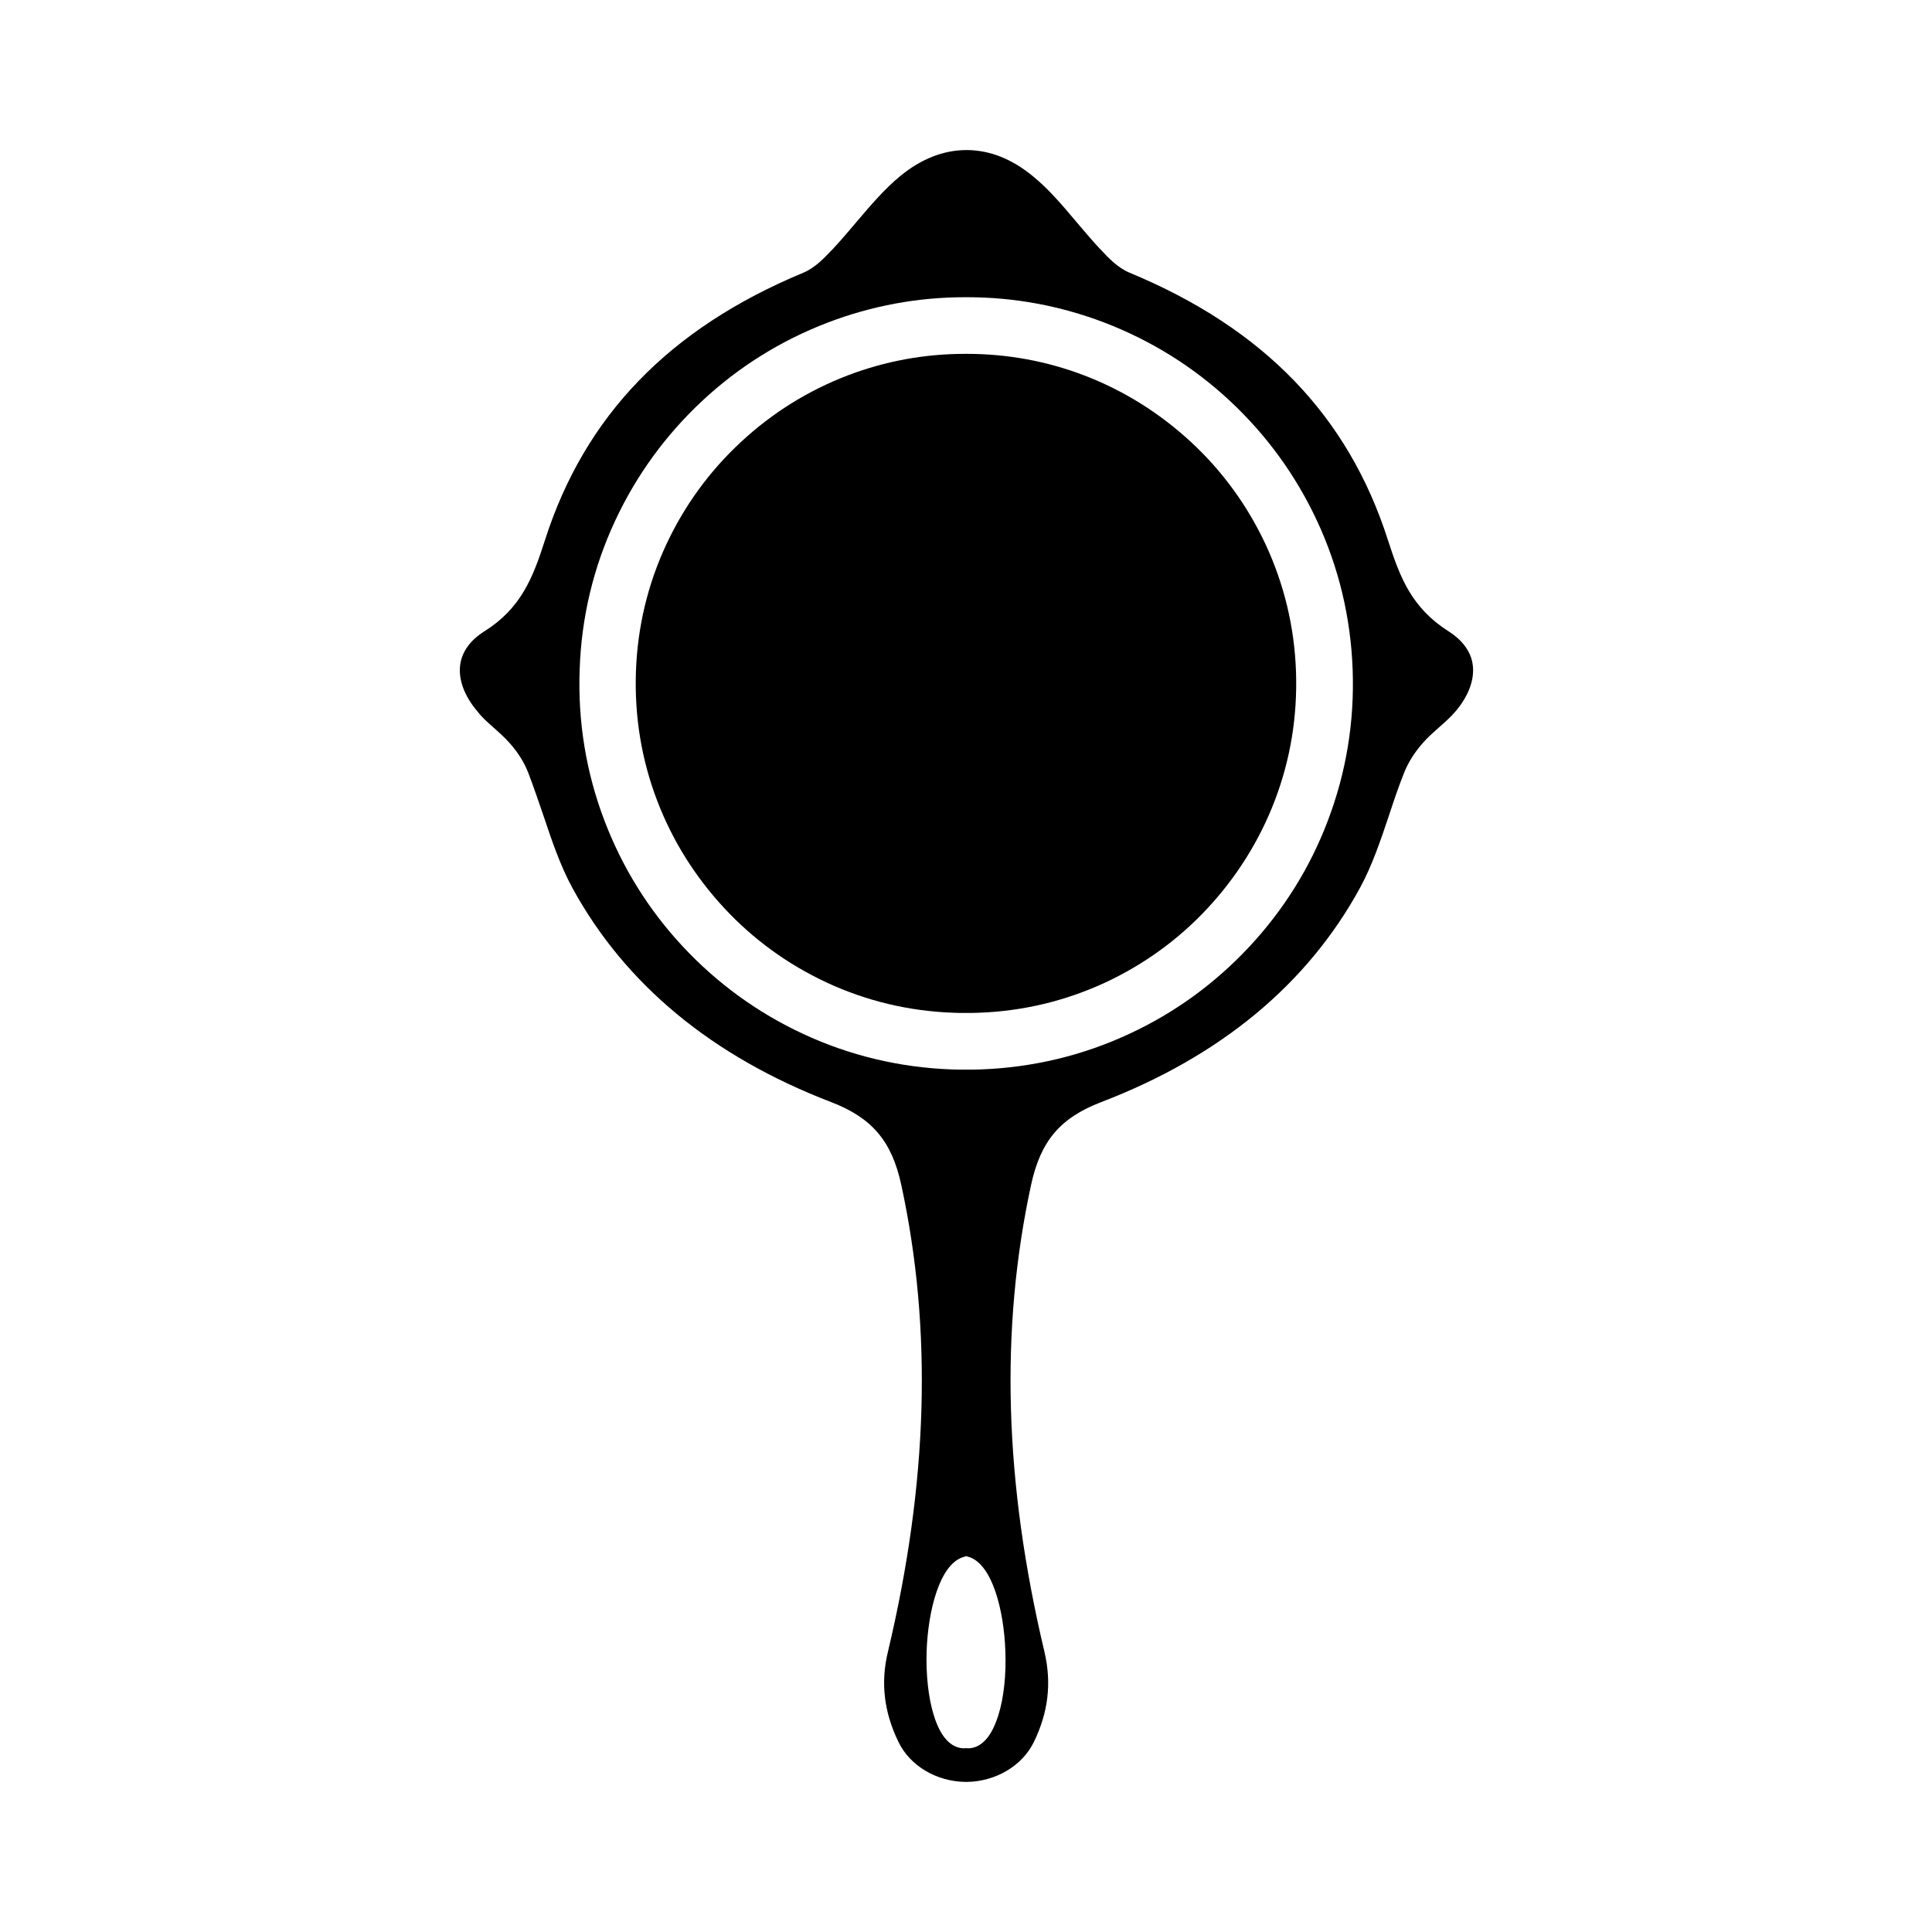 <?xml version="1.0" encoding="UTF-8"?>
<!-- Uploaded to: ICON Repo, www.iconrepo.com, Generator: ICON Repo Mixer Tools -->
<svg fill="#000000" width="800px" height="800px" version="1.1" viewBox="144 144 512 512" xmlns="http://www.w3.org/2000/svg">
 <g>
  <path d="m335.91 384.63c7.707 8.312 16.828 14.914 27.055 19.699 10.578 4.938 21.965 7.656 33.754 8.062 1.008 0.051 2.117 0.051 3.223 0.051 1.109 0 2.367 0 3.324-0.051 11.789-0.402 23.125-3.125 33.754-8.062 10.227-4.785 19.348-11.387 27.055-19.699s13.703-17.887 17.734-28.414c4.18-10.934 6.047-22.418 5.644-34.207-0.402-11.789-3.125-23.125-8.062-33.754-4.785-10.227-11.387-19.348-19.699-27.055s-17.887-13.703-28.414-17.734c-9.926-3.777-20.355-5.691-31.035-5.691h-0.102-0.301-0.102c-10.68 0-21.109 1.914-31.035 5.691-10.531 4.031-20.102 9.977-28.414 17.734-8.312 7.707-14.914 16.828-19.699 27.055-4.938 10.578-7.656 21.965-8.062 33.754-0.402 11.789 1.461 23.277 5.644 34.207 4.035 10.578 10.031 20.102 17.738 28.414z"/>
  <path d="m274.7 336.72c1.461 1.309 3.023 2.672 4.383 4.231 2.168 2.418 3.879 5.141 4.938 7.91 1.41 3.68 2.672 7.457 3.93 11.082 2.215 6.602 4.484 13.402 7.758 19.398 13.957 25.543 37.031 44.637 68.57 56.73 10.832 4.18 16.07 10.328 18.59 22.016 8.262 38.34 7.106 78.797-3.578 123.73-1.965 8.16-1.008 15.973 2.82 23.832 3.074 6.348 10.078 10.48 17.785 10.578h0.102 0.102 0.102c7.707-0.102 14.711-4.281 17.785-10.578 3.828-7.859 4.734-15.617 2.82-23.832-10.68-44.941-11.84-85.445-3.578-123.73 2.519-11.688 7.707-17.836 18.59-22.016 31.539-12.09 54.613-31.188 68.57-56.73 3.273-5.996 5.543-12.797 7.758-19.398 1.211-3.68 2.469-7.457 3.93-11.082 1.059-2.719 2.769-5.441 4.938-7.91 1.359-1.562 2.922-2.922 4.383-4.231 1.562-1.359 3.023-2.672 4.281-4.133 3.578-4.18 5.188-8.664 4.586-12.594-0.504-3.375-2.719-6.348-6.348-8.664-4.836-3.074-8.062-6.602-10.48-10.629-2.418-4.031-3.981-8.516-5.594-13.504-10.531-32.949-32.898-56.176-68.52-70.938-3.125-1.309-5.543-3.879-7.707-6.195l-0.152-0.152c-2.168-2.316-4.231-4.785-6.246-7.152-3.777-4.484-7.356-8.715-11.586-12.141-5.543-4.535-11.336-6.801-17.332-6.852h-0.352c-5.945 0.051-11.789 2.316-17.332 6.852-4.231 3.477-7.809 7.707-11.586 12.141-2.016 2.367-4.082 4.836-6.246 7.152l-0.152 0.152c-2.168 2.266-4.586 4.887-7.707 6.195-35.57 14.762-57.988 37.988-68.52 70.938-3.176 9.926-6.348 18.035-16.07 24.133-3.629 2.266-5.844 5.289-6.348 8.664-0.605 3.93 1.008 8.414 4.586 12.594 1.109 1.465 2.57 2.773 4.129 4.133zm133.86 261.88c-2.215 7.055-5.441 8.613-7.809 8.715h-0.152c-0.203 0-0.402 0-0.555-0.051-0.25 0.051-0.504 0.051-0.754 0.051-2.367-0.102-5.644-1.664-7.809-8.715-1.461-4.637-2.117-10.73-1.914-17.129 0.402-10.73 3.426-22.57 9.422-24.738 0.152-0.051 0.25-0.102 0.402-0.102l0.605-0.25 0.656 0.203c0.102 0.051 0.25 0.051 0.352 0.102 5.996 2.168 9.02 14.008 9.422 24.738 0.25 6.441-0.406 12.539-1.867 17.176zm-101.52-316.64c5.594-11.992 13.352-22.672 23.074-31.738 9.723-9.07 20.906-16.02 33.301-20.758 11.637-4.434 23.832-6.699 36.324-6.699h0.555c12.496 0 24.688 2.266 36.324 6.699 12.344 4.734 23.578 11.688 33.301 20.758 9.723 9.07 17.48 19.75 23.074 31.738 5.793 12.395 8.969 25.695 9.473 39.5 0.504 13.805-1.715 27.305-6.602 40.102-4.684 12.344-11.688 23.578-20.758 33.301-9.07 9.723-19.699 17.48-31.738 23.074-12.395 5.793-25.695 8.969-39.5 9.473-1.109 0.051-2.57 0.051-3.879 0.051-1.258 0-2.621 0-3.777-0.051-13.805-0.504-27.105-3.68-39.5-9.473-11.992-5.594-22.672-13.352-31.738-23.074-9.07-9.723-16.02-20.906-20.758-33.301-4.887-12.797-7.106-26.301-6.602-40.102 0.457-13.809 3.629-27.105 9.426-39.5z"/>
 </g>
</svg>